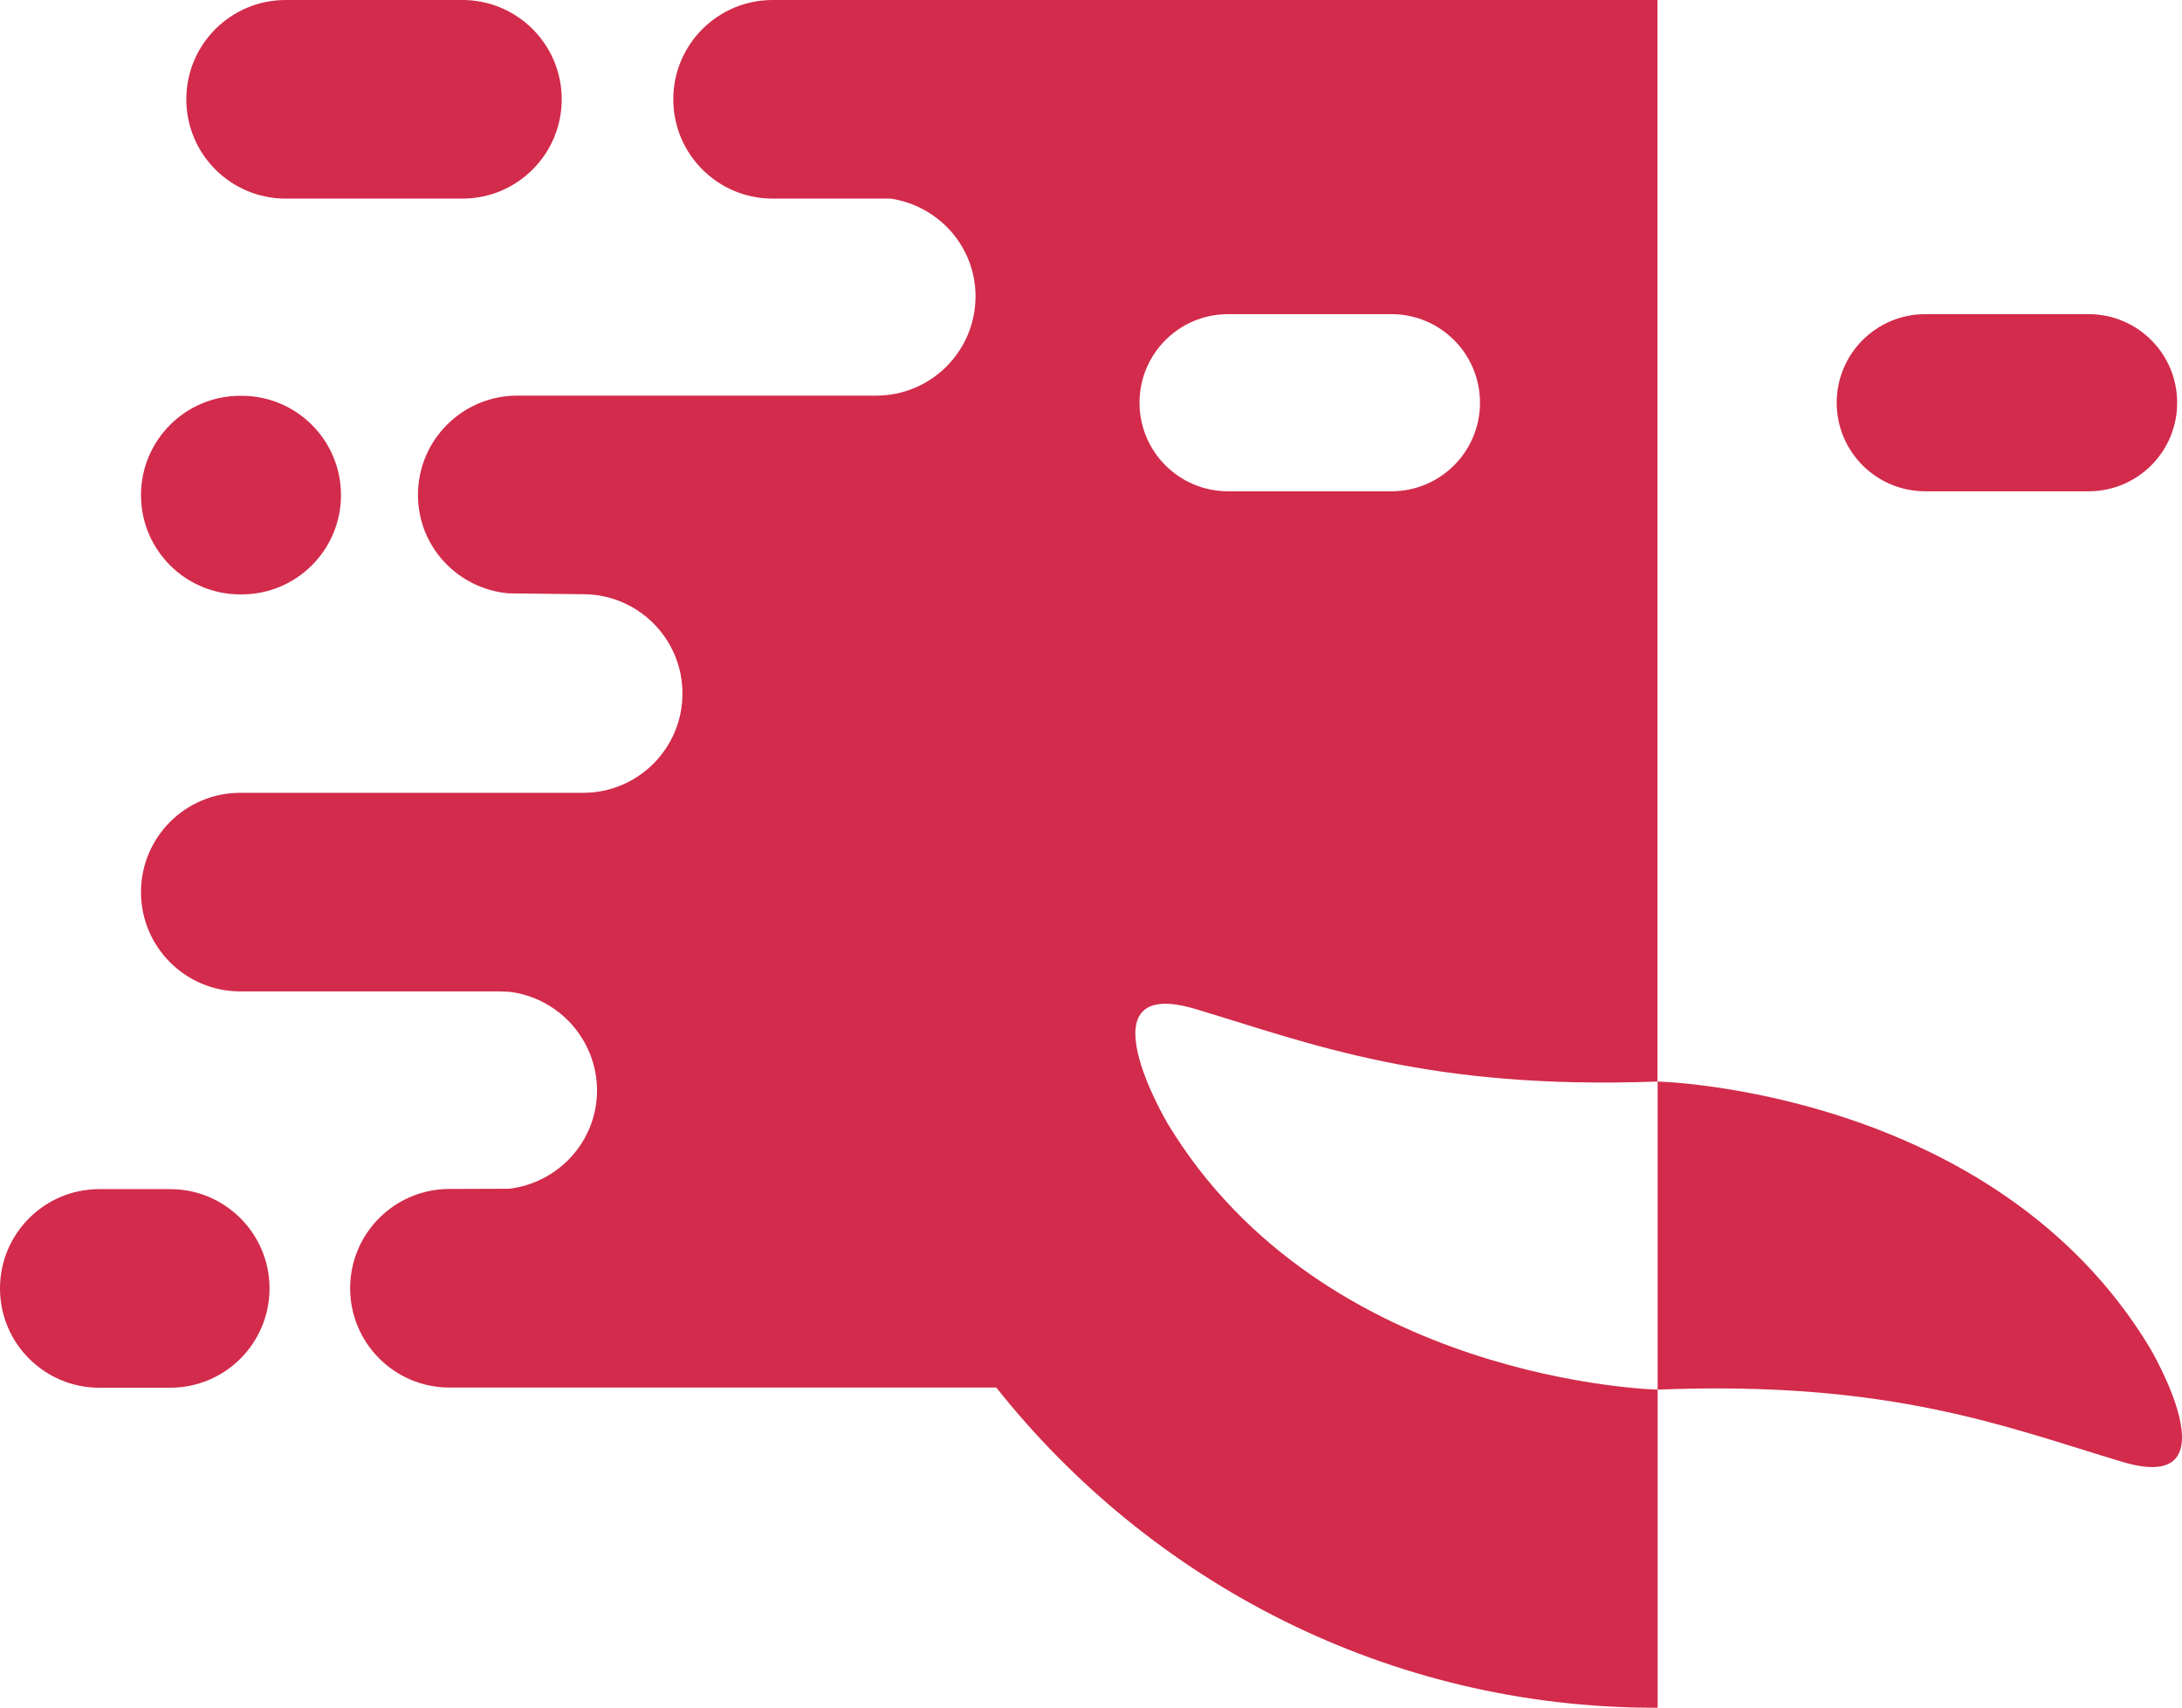 <?xml version="1.0" encoding="UTF-8"?>
<svg id="Livello_1" xmlns="http://www.w3.org/2000/svg" viewBox="0 0 126.13 98.72">
	<defs>
		<style>
			.cls-1{stroke-width:0px;fill:#d22b4b;}
		</style>
	</defs>
	<path class="cls-1" d="M95.81,62.52V0h-51.15c-3.17,0-5.74,2.57-5.74,5.74s2.57,5.74,5.74,5.74h6.82c2.77.41,4.91,2.77,4.91,5.65,0,3.17-2.57,5.74-5.74,5.74h-20.75c-3.17,0-5.74,2.57-5.74,5.74,0,3,2.31,5.43,5.24,5.69l4.31.05c3.17,0,5.74,2.57,5.74,5.74s-2.57,5.74-5.74,5.74H13.89c-3.17,0-5.74,2.57-5.74,5.74s2.57,5.74,5.74,5.74h15l.52.02c2.86.32,5.1,2.77,5.1,5.71s-2.24,5.35-5.1,5.68h-.55s-2.88.01-2.88.01c-3.17,0-5.74,2.57-5.74,5.74s2.57,5.74,5.74,5.74h31.61c8.92,11.24,22.63,18.51,38.09,18.51.04,0,.09,0,.14,0v-18.39s-19.3-.42-28.33-15.39c0,0-5.12-8.63,1.62-6.61,6.7,2.01,13.4,4.68,26.71,4.19h0ZM85.55,23.28c0,2.83-2.29,5.12-5.12,5.12h-9.44c-2.83,0-5.12-2.29-5.12-5.12s2.29-5.12,5.12-5.12h9.44c2.83,0,5.12,2.29,5.12,5.12h0ZM32.47,5.74C32.47,2.57,29.9,0,26.73,0h-10.22C13.34,0,10.77,2.57,10.77,5.74s2.57,5.74,5.74,5.74h10.22c3.17,0,5.74-2.57,5.74-5.74h0ZM13.89,22.88c-3.17,0-5.74,2.57-5.74,5.74s2.57,5.74,5.74,5.74h.08c3.17,0,5.74-2.57,5.74-5.74s-2.57-5.74-5.74-5.74h-.08Z" />
	<path class="cls-1" d="M111.29,18.16c-2.83,0-5.12,2.29-5.12,5.12h0c0,2.83,2.29,5.12,5.12,5.12h9.44c2.83,0,5.12-2.29,5.12-5.12h0c0-2.83-2.29-5.12-5.12-5.12h-9.44Z" />
	<path class="cls-1" d="M9.84,68.74h-4.1c-3.17,0-5.74,2.57-5.74,5.74s2.57,5.74,5.74,5.74h4.1c3.17,0,5.74-2.57,5.74-5.74s-2.57-5.74-5.74-5.74h0Z" />
	<path class="cls-1" d="M95.82,62.52s19.44.46,28.45,15.39c0,0,5.11,8.61-1.61,6.59-6.73-2.02-13.39-4.71-26.84-4.17v-17.81h0Z" />
</svg>

